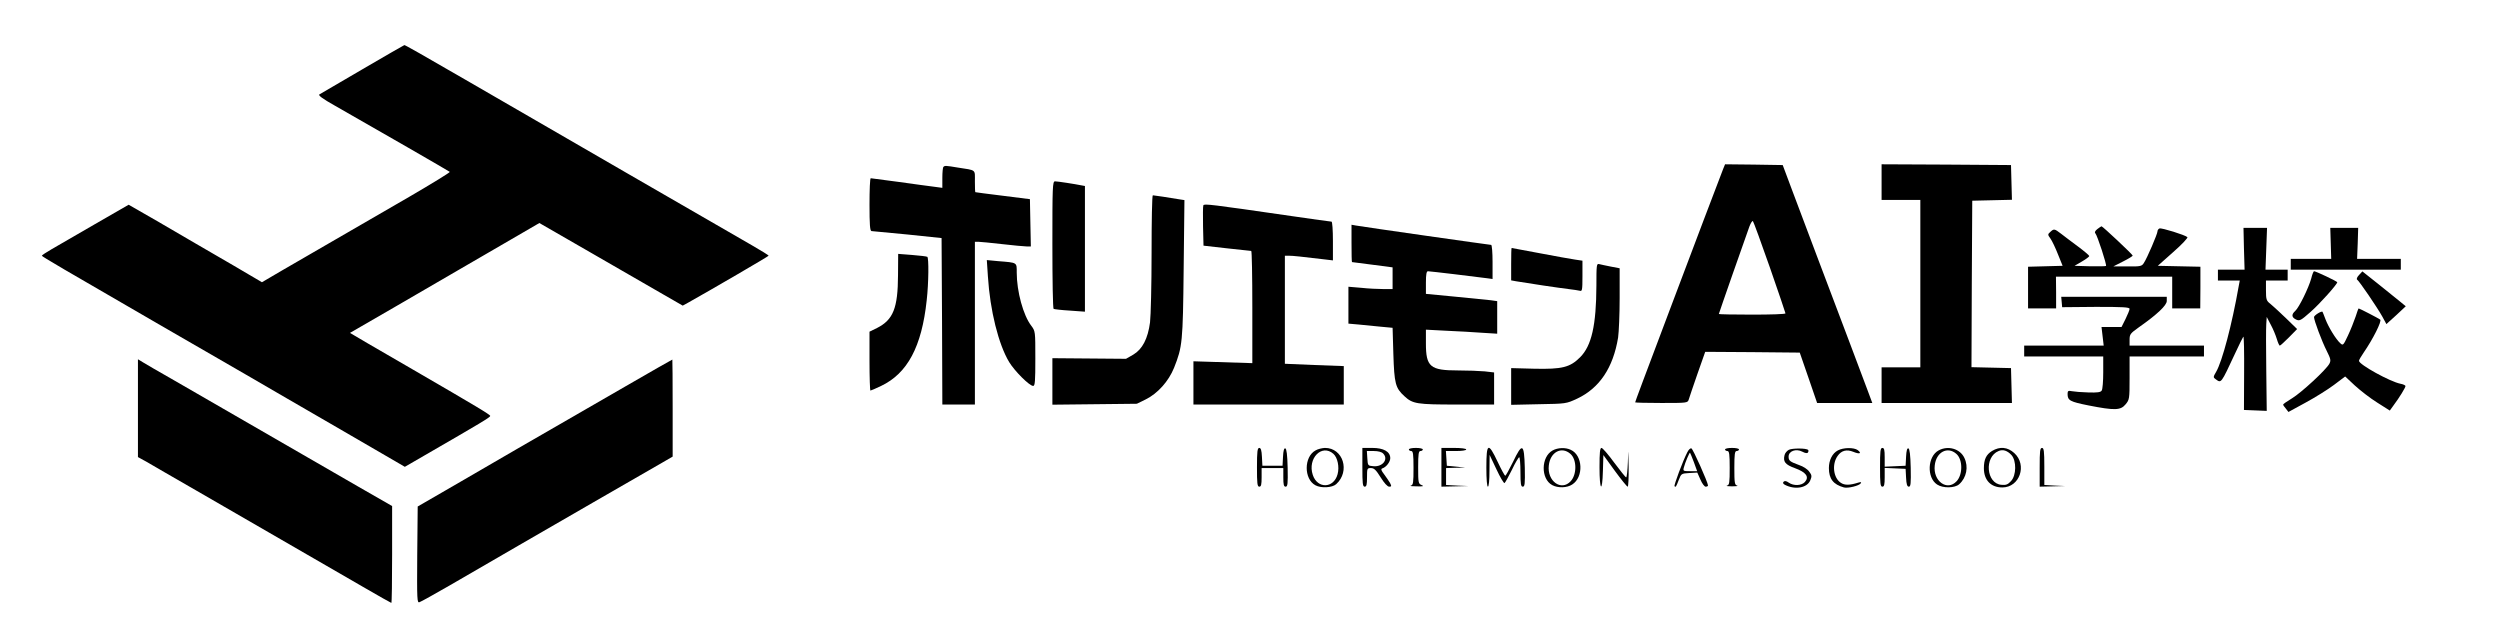 <?xml version="1.0" standalone="no"?>
<!DOCTYPE svg PUBLIC "-//W3C//DTD SVG 20010904//EN"
 "http://www.w3.org/TR/2001/REC-SVG-20010904/DTD/svg10.dtd">
<svg version="1.0" xmlns="http://www.w3.org/2000/svg"
 width="1613pt" height="415pt" viewBox="0 0 1613 415"
 preserveAspectRatio="xMidYMid meet">

<g transform="translate(0,415) scale(0.1,-0.1)"
fill="#000000" stroke="none">
<path d="M2340 3704 c-146 -85 -271 -159 -279 -163 -10 -6 20 -28 100 -73 262
-149 734 -421 741 -427 3 -3 -114 -75 -260 -160 -147 -85 -364 -210 -482 -279
-118 -68 -272 -157 -342 -198 l-128 -75 -182 107 c-101 58 -212 123 -248 144
-36 21 -147 86 -247 144 l-183 105 -217 -125 c-120 -69 -246 -142 -280 -162
-35 -20 -63 -39 -63 -42 0 -5 140 -87 740 -434 476 -275 778 -449 840 -486 36
-21 164 -95 285 -165 121 -70 278 -161 348 -202 l129 -75 121 70 c374 216 429
249 430 258 1 8 -86 60 -498 299 -93 54 -223 129 -288 167 l-119 70 294 170
c161 93 322 187 358 208 36 21 179 104 317 184 l253 147 342 -197 c189 -109
397 -229 463 -267 l120 -69 40 22 c153 86 514 296 514 300 1 3 -48 33 -107 67
-155 89 -1372 792 -1822 1053 -309 179 -417 240 -421 239 -2 0 -123 -70 -269
-155z"/>
<path d="M11119 3063 c-15 -38 -209 -548 -331 -873 -182 -482 -238 -632 -238
-636 0 -2 76 -4 169 -4 167 0 170 0 177 23 3 12 29 86 56 165 l50 142 305 -2
305 -3 56 -162 56 -163 178 0 178 0 -29 78 c-30 80 -155 413 -331 877 -56 149
-128 340 -160 425 l-58 155 -186 3 -186 2 -11 -27z m300 -638 c55 -159 101
-293 101 -297 0 -5 -97 -8 -215 -8 -118 0 -215 2 -215 4 0 4 175 504 197 564
9 24 19 39 23 35 4 -4 53 -138 109 -298z"/>
<path d="M12140 2975 l0 -115 125 0 125 0 0 -540 0 -540 -125 0 -125 0 0 -115
0 -115 420 0 421 0 -3 113 -3 112 -128 3 -127 3 2 537 3 537 128 3 128 3 -3
112 -3 112 -417 3 -418 2 0 -115z"/>
<path d="M6087 3073 c-4 -3 -7 -35 -7 -71 l0 -64 -52 7 c-29 4 -132 17 -228
31 -96 13 -178 24 -182 24 -5 0 -8 -76 -8 -170 0 -129 3 -170 13 -171 6 0 111
-10 232 -22 l220 -23 3 -537 2 -537 105 0 105 0 0 525 0 525 23 0 c12 0 81 -7
152 -15 72 -8 142 -15 158 -15 l28 0 -3 152 -3 153 -175 22 c-96 12 -176 22
-177 23 -2 0 -3 31 -3 70 0 79 11 70 -111 89 -77 13 -84 13 -92 4z"/>
<path d="M6790 2571 c0 -226 3 -412 8 -414 4 -2 51 -8 105 -11 l97 -7 0 405 0
406 -22 4 c-44 9 -155 26 -171 26 -16 0 -17 -34 -17 -409z"/>
<path d="M7430 2518 c0 -205 -5 -407 -10 -448 -14 -105 -49 -173 -108 -208
l-47 -27 -237 2 -238 2 0 -150 0 -150 273 3 272 3 57 28 c77 38 148 117 183
204 54 136 57 164 62 640 l5 442 -33 5 c-58 10 -164 26 -171 26 -5 0 -8 -168
-8 -372z"/>
<path d="M7764 2825 c-3 -6 -3 -67 -2 -136 l3 -124 150 -17 c83 -9 153 -17
158 -17 4 -1 7 -164 7 -363 l0 -361 -190 6 -190 6 0 -139 0 -140 485 0 485 0
0 124 0 124 -190 7 -190 8 0 348 0 349 28 0 c24 0 73 -5 240 -25 l42 -5 0 125
c0 71 -4 125 -9 125 -5 0 -121 16 -258 36 -525 76 -565 81 -569 69z"/>
<path d="M8720 2580 c0 -66 1 -120 3 -121 1 0 61 -8 132 -17 l130 -17 0 -70 0
-70 -60 0 c-33 0 -97 3 -142 8 l-83 7 0 -119 0 -119 68 -6 c37 -4 101 -10 142
-14 l75 -7 5 -170 c6 -189 13 -218 71 -271 54 -50 80 -54 340 -54 l239 0 0
104 0 103 -61 7 c-34 3 -112 6 -173 6 -178 0 -206 23 -206 174 l0 89 133 -7
c72 -3 176 -9 230 -13 l97 -6 0 105 0 105 -42 6 c-24 3 -127 13 -230 23 l-188
18 0 73 c0 53 4 73 13 73 14 0 314 -36 380 -45 l37 -5 0 110 c0 60 -4 110 -9
110 -10 0 -830 117 -873 125 l-28 5 0 -120z"/>
<path d="M13532 2672 c-14 -11 -19 -21 -13 -27 13 -14 75 -204 69 -211 -3 -2
-50 -3 -104 -2 l-99 3 48 28 c26 15 47 31 47 35 0 4 -33 32 -72 61 -40 30 -90
67 -110 83 -43 33 -46 33 -69 12 -18 -16 -18 -18 1 -44 10 -14 32 -60 48 -101
l30 -74 -112 -3 -111 -3 0 -134 0 -135 91 0 90 0 0 103 -1 102 375 0 375 0 0
-103 0 -102 90 0 91 0 1 135 0 134 -138 3 -137 3 100 89 c55 48 96 92 91 96
-15 14 -166 61 -180 56 -7 -3 -13 -11 -13 -19 0 -16 -67 -173 -88 -204 -13
-21 -22 -23 -106 -22 l-91 0 63 32 c34 17 62 34 62 38 0 7 -194 189 -201 189
-2 0 -14 -8 -27 -18z"/>
<path d="M14478 2545 l4 -135 -86 0 -86 0 0 -35 0 -35 70 0 71 0 -7 -37 c-43
-245 -106 -485 -146 -553 -19 -32 -19 -35 -2 -47 36 -26 33 -30 124 165 26 57
51 106 54 110 4 3 6 -102 5 -233 l-1 -240 73 -3 74 -3 -3 258 c-2 142 -2 278
0 303 l3 45 26 -50 c15 -27 32 -69 39 -92 7 -24 16 -43 19 -43 4 0 30 24 59
53 l53 54 -73 71 c-40 38 -85 80 -100 92 -25 19 -28 28 -28 86 l0 64 70 0 70
0 0 35 0 35 -71 0 -72 0 5 135 5 135 -76 0 -76 0 3 -135z"/>
<path d="M15038 2580 l3 -100 -130 0 -131 0 0 -35 0 -35 355 0 355 0 0 35 0
35 -141 0 -141 0 4 100 3 100 -90 0 -90 0 3 -100z"/>
<path d="M9750 2445 l0 -104 33 -6 c69 -12 285 -44 337 -50 30 -3 63 -9 73
-11 15 -5 17 4 17 94 l0 100 -47 7 c-27 4 -129 22 -228 41 -99 19 -181 34
-182 34 -2 0 -3 -47 -3 -105z"/>
<path d="M5794 2373 c-1 -211 -31 -286 -135 -339 l-49 -24 0 -190 c0 -105 3
-190 6 -190 3 0 34 13 69 30 170 81 262 253 294 552 13 113 14 275 4 281 -5 3
-48 8 -98 12 l-90 7 -1 -139z"/>
<path d="M6374 2366 c14 -220 68 -437 137 -552 36 -59 131 -154 155 -154 12 0
14 31 14 177 0 175 0 176 -26 211 -52 67 -94 222 -94 343 0 67 6 64 -119 74
l-74 7 7 -106z"/>
<path d="M10300 2308 c-1 -257 -31 -389 -105 -463 -65 -65 -115 -78 -296 -74
l-149 4 0 -118 0 -119 178 4 c176 3 177 3 248 36 144 68 232 199 264 394 5 35
10 149 10 255 l0 192 -57 11 c-32 6 -66 14 -75 16 -17 5 -18 -6 -18 -138z"/>
<path d="M14912 2353 c-17 -61 -78 -186 -103 -209 -26 -23 -24 -42 6 -56 22
-10 30 -6 91 48 61 53 174 180 174 193 -1 6 -140 72 -150 71 -3 0 -12 -21 -18
-47z"/>
<path d="M15220 2375 c-12 -12 -17 -26 -12 -29 13 -8 131 -181 163 -239 l26
-48 63 57 62 58 -34 28 c-18 15 -81 66 -139 112 l-107 85 -22 -24z"/>
<path d="M13302 2202 l3 -34 218 2 c175 0 217 -2 217 -13 0 -7 -12 -36 -26
-65 l-26 -52 -64 0 -65 0 7 -60 7 -60 -257 0 -256 0 0 -35 0 -35 255 0 255 0
0 -102 c0 -57 -4 -110 -10 -118 -7 -11 -27 -14 -87 -12 -43 1 -90 5 -105 8
-24 5 -28 2 -28 -18 0 -42 16 -50 136 -74 168 -33 206 -32 238 7 25 30 26 35
26 170 l0 139 240 0 240 0 0 35 0 35 -240 0 -240 0 0 38 c0 35 5 41 58 79 120
84 182 143 182 171 l0 27 -340 0 -341 0 3 -33z"/>
<path d="M15198 2106 c-10 -30 -32 -85 -49 -121 -30 -64 -32 -66 -50 -49 -27
24 -75 102 -95 154 -9 25 -18 46 -19 48 -6 8 -55 -23 -55 -34 0 -21 50 -155
82 -218 26 -52 28 -62 17 -83 -21 -39 -180 -186 -241 -223 -32 -19 -57 -37
-57 -40 -1 -3 7 -15 17 -26 l17 -22 110 60 c61 33 143 84 183 114 l73 55 62
-58 c35 -32 99 -82 144 -110 l82 -52 23 32 c39 52 78 116 78 126 0 5 -15 12
-32 15 -67 13 -268 124 -268 148 0 5 13 28 29 51 62 90 120 206 108 215 -12 9
-134 72 -139 72 -2 0 -11 -25 -20 -54z"/>
<path d="M890 1517 l0 -316 58 -32 c31 -18 82 -47 112 -65 30 -18 125 -72 210
-121 333 -192 904 -522 1073 -620 98 -57 180 -103 182 -103 3 0 5 141 5 313
l0 312 -223 128 c-122 70 -283 163 -357 206 -230 133 -657 379 -830 479 -91
52 -180 103 -197 114 l-33 20 0 -315z"/>
<path d="M4030 1654 c-687 -396 -787 -454 -1055 -610 l-280 -162 -3 -312 c-2
-295 -1 -312 15 -305 10 3 97 52 193 107 332 193 546 316 930 538 212 122 413
238 448 258 l62 36 0 313 c0 172 -1 313 -2 313 -2 0 -140 -79 -308 -176z"/>
<path d="M8110 1135 c0 -104 2 -125 15 -125 12 0 15 13 15 60 l0 60 70 0 70 0
0 -60 c0 -47 3 -60 15 -60 13 0 15 18 13 122 -2 83 -7 123 -15 125 -8 3 -13
-14 -15 -54 l-3 -58 -65 0 -65 0 -3 58 c-2 42 -7 57 -17 57 -12 0 -15 -22 -15
-125z"/>
<path d="M8488 1244 c-76 -41 -76 -185 -1 -225 37 -20 108 -16 134 7 92 83 45
235 -73 234 -18 -1 -45 -7 -60 -16z m115 -22 c27 -24 40 -85 27 -132 -25 -92
-130 -95 -160 -4 -35 106 58 202 133 136z"/>
<path d="M8790 1135 c0 -104 2 -125 15 -125 12 0 15 13 15 60 0 58 1 60 25 60
21 0 33 -12 63 -60 23 -37 44 -60 55 -60 15 0 16 3 6 23 -7 12 -24 37 -38 56
-20 26 -23 35 -12 39 25 8 51 42 51 66 0 42 -43 66 -116 66 l-64 0 0 -125z
m134 89 c36 -36 -2 -87 -62 -82 -37 3 -37 4 -40 51 l-3 47 45 0 c27 0 51 -6
60 -16z"/>
<path d="M9090 1250 c0 -5 7 -10 15 -10 12 0 15 -19 15 -109 0 -96 -2 -110
-17 -114 -10 -3 7 -5 37 -5 42 -1 50 1 33 8 -22 9 -23 15 -23 115 0 87 3 105
15 105 8 0 15 5 15 10 0 6 -20 10 -45 10 -25 0 -45 -4 -45 -10z"/>
<path d="M9300 1135 l0 -125 88 2 87 2 -72 3 -73 4 0 54 0 55 63 2 62 1 -60 6
-60 6 -3 48 -3 47 65 0 c37 0 66 4 66 10 0 6 -33 10 -80 10 l-80 0 0 -125z"/>
<path d="M9590 1135 c0 -77 4 -125 10 -125 6 0 10 41 10 103 l1 102 44 -93
c24 -52 48 -91 52 -89 5 3 26 42 48 86 21 45 43 81 47 81 4 0 8 -43 8 -95 0
-79 3 -95 15 -95 13 0 15 18 13 122 -4 158 -16 164 -76 38 -24 -49 -47 -90
-50 -90 -4 1 -26 41 -49 90 -61 129 -73 123 -73 -35z"/>
<path d="M10018 1244 c-76 -41 -78 -184 -3 -224 37 -20 96 -18 129 4 75 48 69
189 -10 224 -34 16 -83 14 -116 -4z m114 -22 c42 -36 43 -133 2 -177 -61 -66
-153 1 -141 102 9 86 82 125 139 75z"/>
<path d="M10320 1135 c0 -151 18 -170 22 -23 l3 102 74 -102 c41 -56 78 -102
83 -102 4 0 7 57 6 128 -2 121 -2 122 -5 30 -2 -54 -7 -98 -11 -98 -4 0 -38
43 -77 95 -38 52 -75 95 -82 95 -10 0 -13 -29 -13 -125z"/>
<path d="M10887 1233 c-30 -58 -88 -215 -83 -220 8 -8 10 -5 28 42 15 39 17
40 67 43 l52 3 20 -45 c11 -26 26 -46 34 -46 8 0 15 3 15 8 -1 21 -97 236
-107 239 -6 3 -18 -8 -26 -24z m42 -65 l21 -58 -46 0 c-43 0 -46 1 -40 23 8
32 37 100 40 96 2 -2 13 -30 25 -61z"/>
<path d="M11130 1250 c0 -5 7 -10 15 -10 12 0 15 -19 15 -109 0 -96 -2 -110
-17 -114 -10 -3 5 -5 32 -5 28 0 42 2 33 5 -16 4 -18 18 -18 114 0 90 3 109
15 109 8 0 15 5 15 10 0 6 -20 10 -45 10 -25 0 -45 -4 -45 -10z"/>
<path d="M11542 1248 c-12 -6 -25 -21 -28 -34 -11 -43 4 -62 68 -85 71 -26 93
-56 63 -89 -22 -24 -72 -26 -104 -4 -15 11 -26 13 -33 6 -7 -7 -4 -13 8 -20
66 -34 144 -20 164 29 11 26 10 34 -7 56 -10 15 -39 34 -64 42 -60 22 -69 28
-69 55 0 36 48 53 88 32 21 -11 33 -12 37 -5 4 6 4 13 1 16 -11 12 -102 12
-124 1z"/>
<path d="M11858 1244 c-36 -19 -58 -63 -58 -114 0 -69 28 -106 97 -125 26 -7
99 11 109 27 5 8 0 9 -17 4 -54 -17 -87 -18 -112 -1 -48 31 -59 119 -21 173
25 36 59 44 101 27 41 -17 58 -11 29 11 -25 18 -93 17 -128 -2z"/>
<path d="M12130 1135 c0 -104 2 -125 15 -125 12 0 15 13 15 60 l0 61 68 -3 67
-3 3 -57 c2 -43 7 -58 18 -58 12 0 14 20 12 122 -2 83 -7 123 -15 125 -8 3
-13 -14 -15 -54 l-3 -58 -67 -3 -68 -3 0 61 c0 47 -3 60 -15 60 -13 0 -15 -21
-15 -125z"/>
<path d="M12508 1244 c-72 -39 -78 -175 -10 -220 37 -25 115 -24 143 2 47 42
61 112 33 170 -28 59 -105 81 -166 48z m114 -22 c42 -36 43 -133 2 -177 -61
-66 -153 1 -141 102 9 86 82 125 139 75z"/>
<path d="M12852 1240 c-37 -23 -52 -54 -52 -111 0 -77 45 -124 119 -124 112 0
162 145 77 222 -43 39 -93 44 -144 13z m126 -26 c33 -37 32 -131 -3 -168 -20
-22 -32 -27 -62 -24 -98 8 -112 180 -18 218 28 12 56 3 83 -26z"/>
<path d="M13160 1135 l0 -125 83 2 82 2 -67 3 -68 4 0 119 c0 100 -3 120 -15
120 -13 0 -15 -21 -15 -125z"/>
</g>
</svg>
